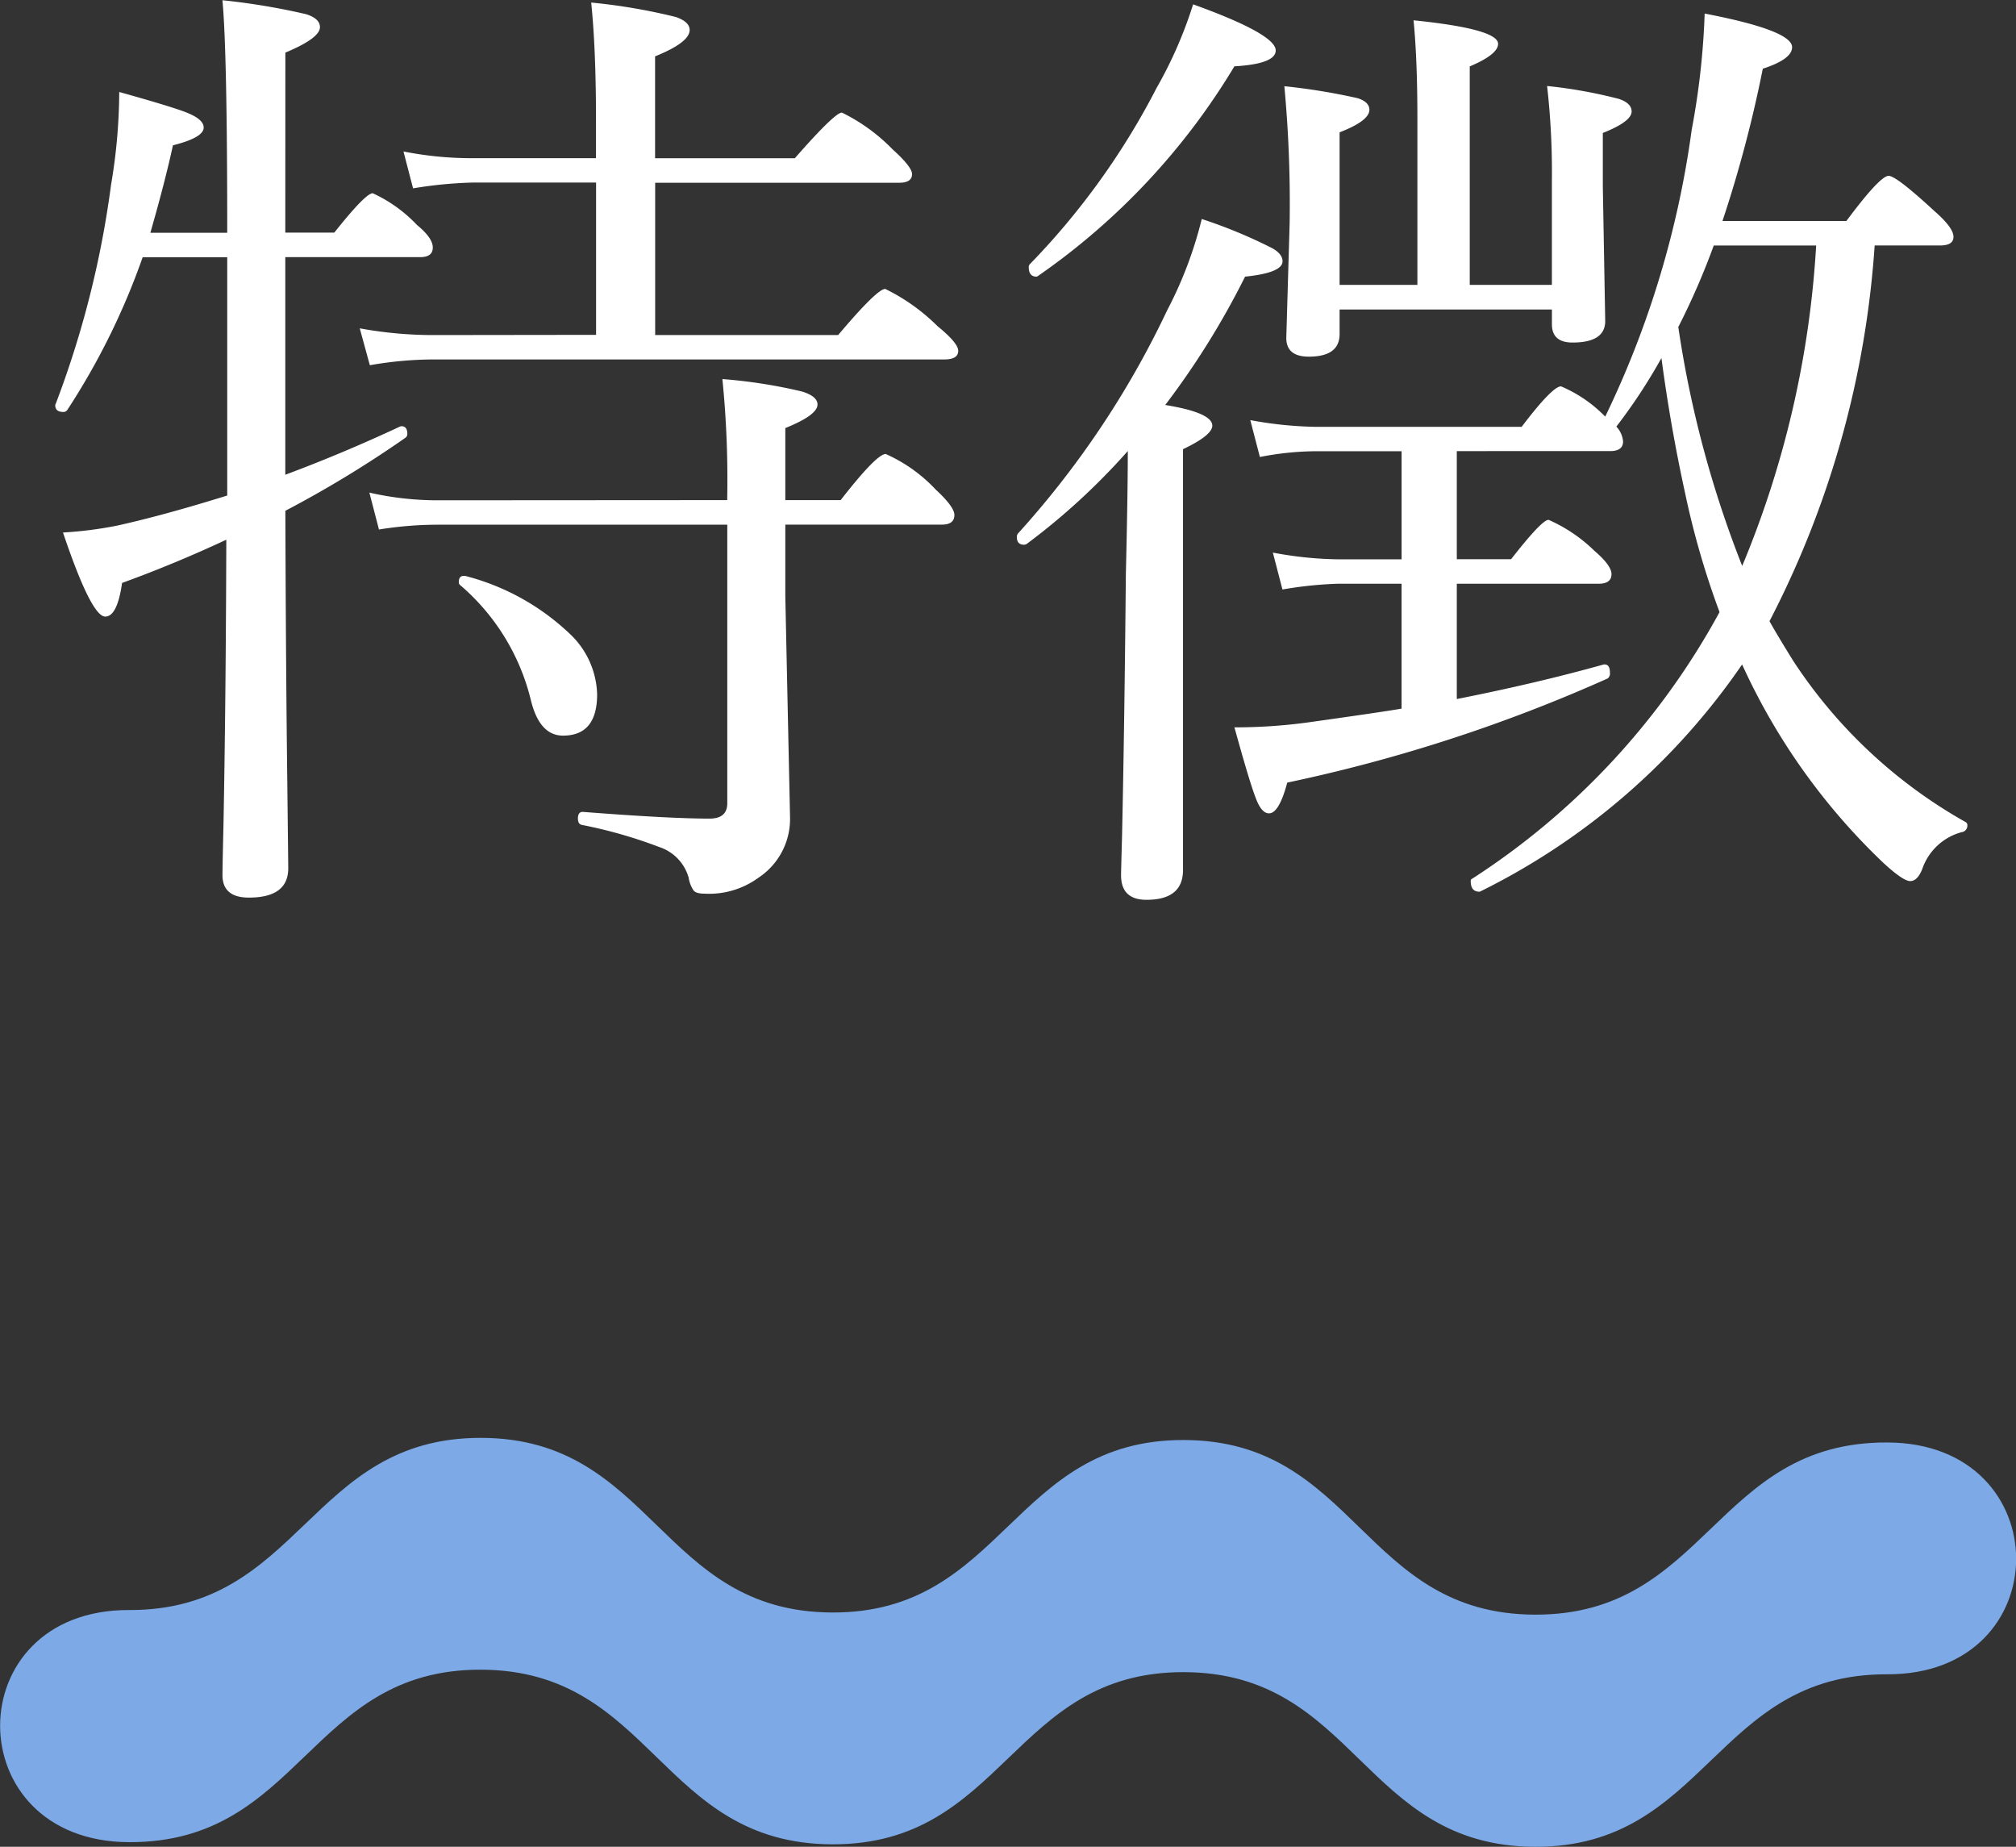 <svg xmlns="http://www.w3.org/2000/svg" xmlns:xlink="http://www.w3.org/1999/xlink" width="65.582" height="60.066" viewBox="0 0 65.582 60.066">
  <rect x="0" y="0" width="65.582" height="60.066" fill="#333333" stroke="none"/>
  <defs>
    <clipPath id="clip-path">
      <rect id="長方形_2" data-name="長方形 2" width="65.582" height="13.3" transform="translate(0 0)" fill="none"/>
    </clipPath>
  </defs>
  <g id="グループ_31" data-name="グループ 31" transform="translate(-3520.5 181.766)">
    <g id="グループ_30" data-name="グループ 30" transform="translate(3520.5 -135)">
      <g id="グループ_2" data-name="グループ 2" clip-path="url(#clip-path)">
        <path id="パス_1" data-name="パス 1" d="M61.39.15c-5.6-.02-5.86,5.62-11.46,5.6S44.11.09,38.52.07,32.66,5.7,27.07,5.68,21.24.01,15.65,0,9.79,5.62,4.2,5.6s-5.6,7.53,0,7.55,5.86-5.63,11.45-5.61,5.82,5.66,11.42,5.68,5.86-5.62,11.45-5.6,5.82,5.66,11.41,5.68,5.86-5.63,11.46-5.61,5.59-7.53,0-7.54" fill="#7daae6" fill-rule="evenodd"/>
      </g>
    </g>
    <path id="パス_151" data-name="パス 151" d="M18.891-15.875v-4.953H14.859a13.968,13.968,0,0,0-1.922.188l-.312-1.2a11.365,11.365,0,0,0,2.2.219h4.063v-1.25q0-2.3-.156-3.812a19,19,0,0,1,2.75.469q.453.156.453.422,0,.406-1.125.859v3.313h4.547q1.3-1.484,1.531-1.484a5.927,5.927,0,0,1,1.641,1.188q.641.578.641.813,0,.281-.422.281H20.813v4.953h5.953q1.266-1.5,1.531-1.5A6.364,6.364,0,0,1,30-16.156q.672.547.672.8,0,.281-.453.281H13.547a12.19,12.19,0,0,0-2.016.188l-.328-1.2a13.269,13.269,0,0,0,2.344.219ZM8.781-19.2h1.594q1.016-1.281,1.25-1.281a4.622,4.622,0,0,1,1.438,1.031q.516.422.516.734t-.406.313H8.781v7.078q1.875-.7,3.719-1.562a.139.139,0,0,1,.063-.016q.187,0,.188.25a.148.148,0,0,1-.062.125,36.053,36.053,0,0,1-3.906,2.375q.016,5.047.063,8.828.031,2.75.031,2.8,0,.953-1.281.953-.859,0-.859-.734,0-.234.031-1.547.078-3.984.094-9.359-1.672.781-3.391,1.406-.156,1.094-.547,1.094-.453,0-1.375-2.734a12.873,12.873,0,0,0,1.734-.219q1.5-.328,3.609-.984v-7.75H4.141a22.989,22.989,0,0,1-2.453,4.969.148.148,0,0,1-.125.063q-.266,0-.266-.219a.12.12,0,0,1,.016-.047,31.578,31.578,0,0,0,1.8-7.125,18.377,18.377,0,0,0,.266-3.016q1.734.484,2.2.672.547.219.547.484,0,.328-1,.578-.25,1.156-.734,2.844h2.5q0-5.906-.156-7.562a21.813,21.813,0,0,1,2.719.453q.453.141.453.422,0,.359-1.125.828Zm14.375,8.7A32.777,32.777,0,0,0,23-14.437a16.693,16.693,0,0,1,2.594.406q.5.156.5.422,0,.344-1.047.766V-10.5h1.8Q28.016-12,28.313-12a5.006,5.006,0,0,1,1.625,1.156q.609.563.609.828,0,.313-.406.313H25.047v2.344L25.2-.2a2.288,2.288,0,0,1-1.031,1.984,2.715,2.715,0,0,1-1.75.516q-.281,0-.359-.109a.993.993,0,0,1-.156-.406,1.47,1.47,0,0,0-.953-1A15.268,15.268,0,0,0,18.422.063Q18.3.031,18.3-.141q0-.219.156-.219,2.813.219,4.125.219.578,0,.578-.5V-9.7H13.75a12.053,12.053,0,0,0-1.922.156l-.312-1.2a10,10,0,0,0,2.2.25Zm-8.7,2.75a.106.106,0,0,1-.031-.078q0-.25.234-.2a7.718,7.718,0,0,1,3.375,1.875,2.8,2.8,0,0,1,.891,1.969q0,1.344-1.109,1.344-.766,0-1.047-1.156A7.135,7.135,0,0,0,14.453-7.75Zm39.094-7.375a17.856,17.856,0,0,1-1.469,2.234.8.8,0,0,1,.219.484q0,.313-.422.313H46.891v3.516h1.766q1-1.281,1.219-1.281a5.029,5.029,0,0,1,1.5,1.016q.547.469.547.75,0,.313-.422.313H46.891v3.75q2.609-.516,4.781-1.125H51.7q.172,0,.172.266A.2.2,0,0,1,51.8-4.7,51.429,51.429,0,0,1,41.375-1.312q-.266,1-.594,1-.25,0-.437-.516-.2-.516-.687-2.281a17.6,17.6,0,0,0,2.359-.156q2.453-.344,3.078-.453V-7.781H43.047a12.911,12.911,0,0,0-1.828.188l-.312-1.2a12.115,12.115,0,0,0,2.141.219h2.047v-3.516H42.313a9.64,9.64,0,0,0-1.828.188l-.312-1.2a12.708,12.708,0,0,0,2.141.219H49Q50-14.2,50.281-14.2a4.4,4.4,0,0,1,1.438.984,30.965,30.965,0,0,0,2.813-9.328,24.815,24.815,0,0,0,.422-3.781q2.844.547,2.844,1.094,0,.391-.953.7a40.953,40.953,0,0,1-1.312,4.953h4.031q1.094-1.469,1.375-1.469.25,0,1.5,1.156.609.531.609.828,0,.281-.437.281H60.484A31.024,31.024,0,0,1,57.063-6.562q.234.422.766,1.281a16.168,16.168,0,0,0,5.609,5.25A.112.112,0,0,1,63.5.078.213.213,0,0,1,63.313.3a1.867,1.867,0,0,0-1.281,1.2q-.156.391-.391.391t-.891-.609a20.78,20.78,0,0,1-4.578-6.437,22.269,22.269,0,0,1-8.5,7.375.064.064,0,0,1-.047.016q-.281,0-.281-.344a.072.072,0,0,1,.047-.078,23.909,23.909,0,0,0,8.047-8.672,27.1,27.1,0,0,1-1.125-3.891Q53.844-12.891,53.547-15.125Zm.547-1a35.054,35.054,0,0,0,2.078,7.766,31.85,31.85,0,0,0,2.406-10.422H55.25A23.727,23.727,0,0,1,54.094-16.125ZM37.406-13.594q1.531.25,1.531.672,0,.313-.953.766V1.531q0,.969-1.187.969-.828,0-.828-.8,0-.141.031-1.234.078-3.484.125-8.562.063-2.625.063-4a21.7,21.7,0,0,1-3.281,3.016.168.168,0,0,1-.094.031q-.234,0-.234-.25a.193.193,0,0,1,.031-.109,29.712,29.712,0,0,0,4.859-7.266,13.116,13.116,0,0,0,1.125-2.969,16.17,16.17,0,0,1,2.3.953q.328.188.328.422,0,.375-1.219.5A26.185,26.185,0,0,1,37.406-13.594ZM43.078-17.5h2.531v-5.406q0-1.922-.125-3.2,2.75.281,2.75.766,0,.344-.922.734V-17.5h2.672v-3.391a24.719,24.719,0,0,0-.156-3.078,15.634,15.634,0,0,1,2.344.422q.406.141.406.406,0,.328-.937.7V-20.7l.078,4.375q0,.7-1.062.7-.672,0-.672-.594V-16.7H43.078v.8q0,.734-1,.734-.734,0-.734-.609l.109-3.734a41.129,41.129,0,0,0-.172-4.453,20.253,20.253,0,0,1,2.391.391q.375.125.375.375,0,.359-.969.734Zm-9.8-.3a.09.09,0,0,1-.062.031q-.25,0-.25-.312A.127.127,0,0,1,33-18.172a23.919,23.919,0,0,0,4.125-5.734,13.829,13.829,0,0,0,1.188-2.719Q41-25.656,41-25.125q0,.438-1.344.516A22.162,22.162,0,0,1,33.281-17.8Z" transform="translate(3521 -155)" fill="#fff"/>
  </g>
</svg>

